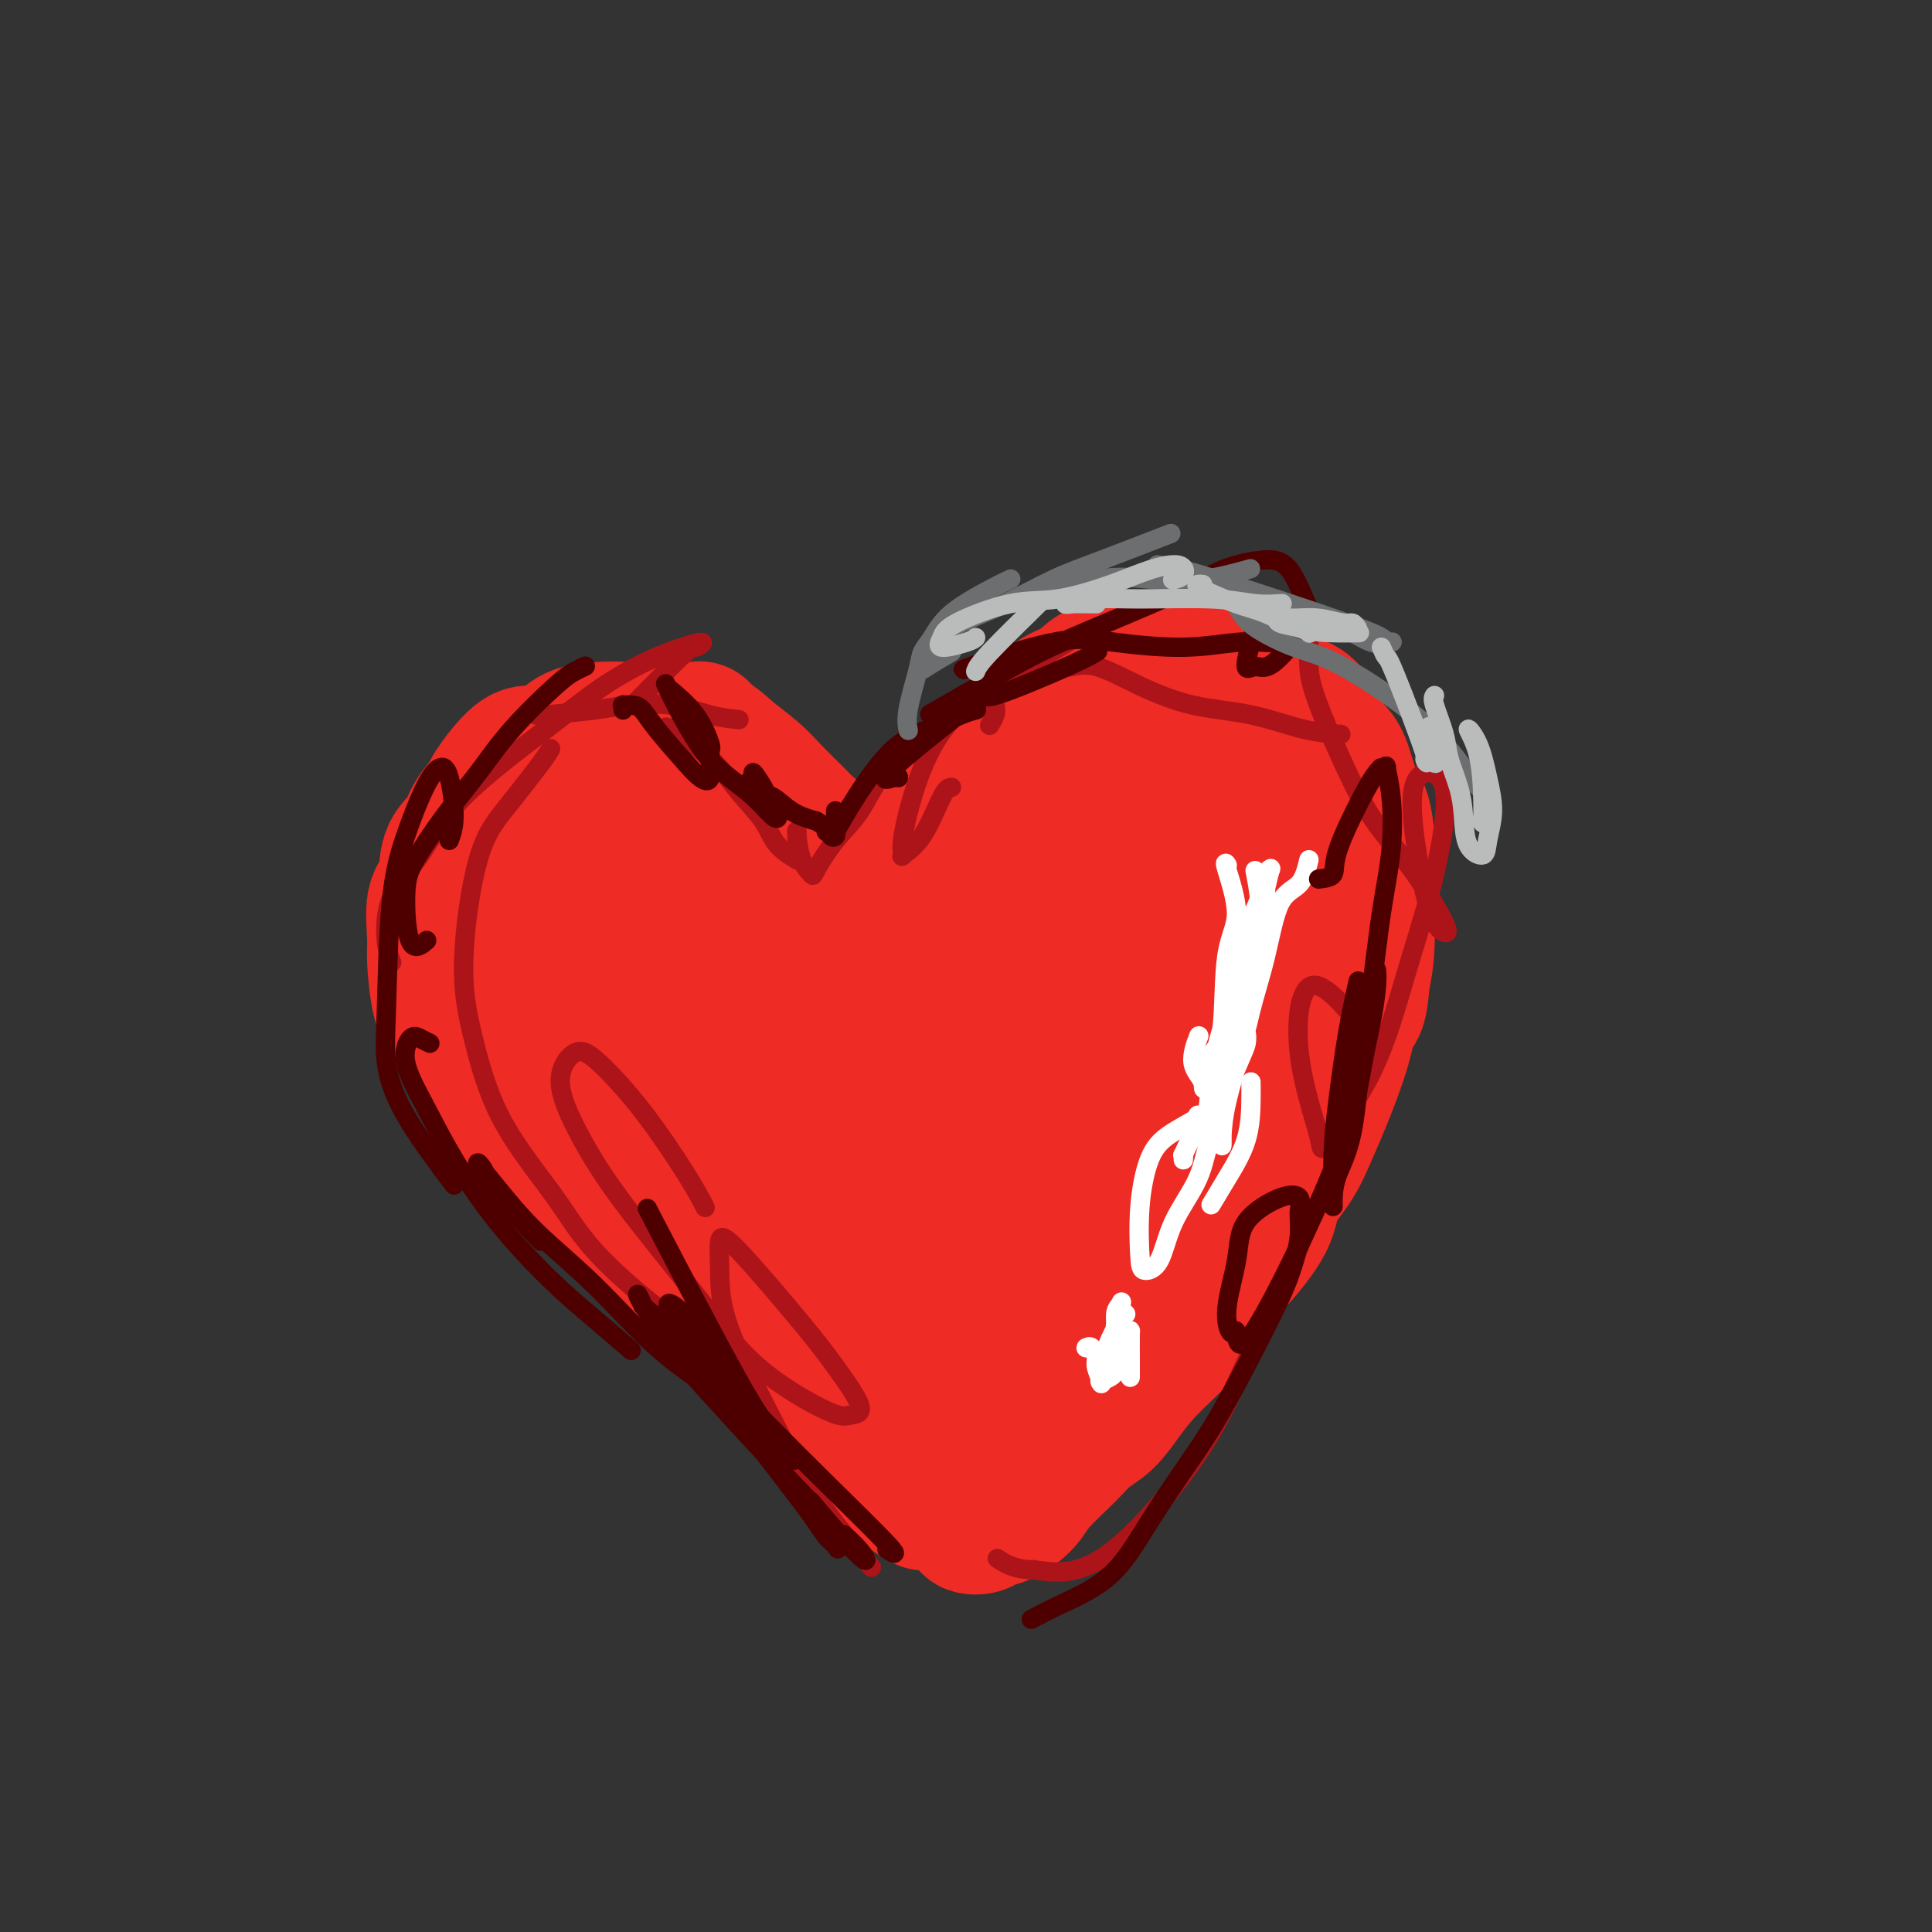 <svg viewBox='0 0 400 400' version='1.1' xmlns='http://www.w3.org/2000/svg' xmlns:xlink='http://www.w3.org/1999/xlink'><rect x="0" y="0" width="400" height="400" fill="#333333" stroke="none"/><g fill='none' stroke='#EE2B24' stroke-width='28' stroke-linecap='round' stroke-linejoin='round'><path d='M145,151c0.105,0.000 0.211,0.000 0,0c-0.211,-0.000 -0.737,-0.001 -1,0c-0.263,0.001 -0.263,0.003 0,0c0.263,-0.003 0.787,-0.013 1,0c0.213,0.013 0.113,0.047 0,0c-0.113,-0.047 -0.241,-0.175 0,0c0.241,0.175 0.851,0.653 2,2c1.149,1.347 2.837,3.563 4,5c1.163,1.437 1.800,2.093 3,3c1.200,0.907 2.962,2.063 4,3c1.038,0.937 1.352,1.654 3,3c1.648,1.346 4.631,3.320 6,5c1.369,1.680 1.123,3.067 2,4c0.877,0.933 2.875,1.412 4,2c1.125,0.588 1.376,1.285 2,2c0.624,0.715 1.620,1.449 3,2c1.380,0.551 3.143,0.918 4,1c0.857,0.082 0.808,-0.121 1,0c0.192,0.121 0.625,0.566 1,1c0.375,0.434 0.691,0.857 1,1c0.309,0.143 0.610,0.008 1,0c0.390,-0.008 0.870,0.113 1,0c0.130,-0.113 -0.090,-0.460 0,-1c0.090,-0.540 0.491,-1.273 1,-2c0.509,-0.727 1.125,-1.447 2,-3c0.875,-1.553 2.007,-3.940 3,-6c0.993,-2.060 1.846,-3.792 3,-5c1.154,-1.208 2.608,-1.891 4,-3c1.392,-1.109 2.721,-2.645 4,-4c1.279,-1.355 2.508,-2.530 4,-4c1.492,-1.470 3.246,-3.235 5,-5'/><path d='M213,152c3.447,-2.802 3.565,-1.807 4,-2c0.435,-0.193 1.188,-1.575 2,-2c0.812,-0.425 1.684,0.106 2,0c0.316,-0.106 0.076,-0.848 0,-1c-0.076,-0.152 0.013,0.288 0,1c-0.013,0.712 -0.128,1.698 0,3c0.128,1.302 0.499,2.922 0,4c-0.499,1.078 -1.867,1.614 -3,3c-1.133,1.386 -2.032,3.623 -3,5c-0.968,1.377 -2.007,1.894 -3,3c-0.993,1.106 -1.940,2.800 -3,4c-1.060,1.200 -2.234,1.904 -4,4c-1.766,2.096 -4.124,5.583 -6,8c-1.876,2.417 -3.269,3.765 -5,5c-1.731,1.235 -3.798,2.358 -6,4c-2.202,1.642 -4.537,3.803 -6,5c-1.463,1.197 -2.052,1.431 -4,2c-1.948,0.569 -5.254,1.475 -7,2c-1.746,0.525 -1.933,0.669 -2,1c-0.067,0.331 -0.015,0.848 0,1c0.015,0.152 -0.008,-0.059 0,0c0.008,0.059 0.047,0.390 0,0c-0.047,-0.390 -0.182,-1.501 0,-2c0.182,-0.499 0.680,-0.384 1,-1c0.320,-0.616 0.464,-1.961 1,-3c0.536,-1.039 1.466,-1.771 2,-3c0.534,-1.229 0.674,-2.957 1,-4c0.326,-1.043 0.840,-1.403 1,-2c0.160,-0.597 -0.034,-1.430 0,-2c0.034,-0.570 0.295,-0.877 0,-2c-0.295,-1.123 -1.148,-3.061 -2,-5'/><path d='M173,178c-0.670,-1.382 -1.344,-1.339 -2,-2c-0.656,-0.661 -1.293,-2.028 -2,-3c-0.707,-0.972 -1.484,-1.551 -2,-2c-0.516,-0.449 -0.772,-0.768 -2,-2c-1.228,-1.232 -3.427,-3.376 -5,-5c-1.573,-1.624 -2.520,-2.726 -4,-4c-1.480,-1.274 -3.494,-2.720 -5,-4c-1.506,-1.280 -2.503,-2.396 -4,-3c-1.497,-0.604 -3.493,-0.698 -5,-1c-1.507,-0.302 -2.525,-0.812 -4,-1c-1.475,-0.188 -3.408,-0.054 -5,0c-1.592,0.054 -2.841,0.029 -4,0c-1.159,-0.029 -2.226,-0.062 -4,0c-1.774,0.062 -4.256,0.220 -6,1c-1.744,0.780 -2.752,2.181 -4,3c-1.248,0.819 -2.737,1.054 -4,1c-1.263,-0.054 -2.301,-0.398 -4,1c-1.699,1.398 -4.060,4.538 -5,6c-0.940,1.462 -0.460,1.245 -1,2c-0.540,0.755 -2.100,2.480 -3,4c-0.900,1.520 -1.141,2.833 -2,4c-0.859,1.167 -2.336,2.187 -3,4c-0.664,1.813 -0.515,4.419 -1,6c-0.485,1.581 -1.603,2.139 -2,4c-0.397,1.861 -0.073,5.026 0,7c0.073,1.974 -0.105,2.757 0,5c0.105,2.243 0.492,5.946 1,8c0.508,2.054 1.136,2.458 2,4c0.864,1.542 1.963,4.223 3,6c1.037,1.777 2.010,2.651 3,4c0.990,1.349 1.995,3.175 3,5'/><path d='M102,226c2.647,4.321 3.765,5.625 5,7c1.235,1.375 2.586,2.822 4,4c1.414,1.178 2.892,2.088 4,3c1.108,0.912 1.846,1.826 4,4c2.154,2.174 5.723,5.607 8,8c2.277,2.393 3.263,3.745 5,5c1.737,1.255 4.224,2.413 6,4c1.776,1.587 2.841,3.604 4,5c1.159,1.396 2.411,2.173 5,4c2.589,1.827 6.515,4.705 9,7c2.485,2.295 3.529,4.006 5,6c1.471,1.994 3.369,4.270 5,6c1.631,1.730 2.995,2.912 5,5c2.005,2.088 4.653,5.081 7,7c2.347,1.919 4.394,2.763 6,4c1.606,1.237 2.771,2.868 4,4c1.229,1.132 2.523,1.766 3,2c0.477,0.234 0.136,0.067 0,0c-0.136,-0.067 -0.068,-0.033 0,0'/><path d='M209,161c0.111,0.003 0.222,0.006 0,0c-0.222,-0.006 -0.778,-0.019 -1,-1c-0.222,-0.981 -0.110,-2.928 0,-4c0.110,-1.072 0.220,-1.269 1,-2c0.780,-0.731 2.232,-1.997 3,-3c0.768,-1.003 0.852,-1.742 2,-3c1.148,-1.258 3.361,-3.034 5,-4c1.639,-0.966 2.705,-1.120 4,-2c1.295,-0.880 2.820,-2.484 4,-3c1.180,-0.516 2.014,0.057 3,0c0.986,-0.057 2.122,-0.746 4,-1c1.878,-0.254 4.498,-0.075 7,0c2.502,0.075 4.886,0.047 6,0c1.114,-0.047 0.959,-0.111 2,0c1.041,0.111 3.278,0.397 5,1c1.722,0.603 2.929,1.524 4,2c1.071,0.476 2.006,0.508 3,1c0.994,0.492 2.048,1.444 3,2c0.952,0.556 1.802,0.715 3,1c1.198,0.285 2.743,0.695 4,2c1.257,1.305 2.224,3.505 3,5c0.776,1.495 1.360,2.283 2,3c0.640,0.717 1.334,1.361 2,3c0.666,1.639 1.303,4.274 2,6c0.697,1.726 1.456,2.543 2,4c0.544,1.457 0.875,3.553 1,6c0.125,2.447 0.044,5.243 0,7c-0.044,1.757 -0.050,2.473 0,5c0.050,2.527 0.157,6.865 0,10c-0.157,3.135 -0.579,5.068 -1,7'/><path d='M282,203c-0.386,6.729 -1.351,6.052 -2,7c-0.649,0.948 -0.983,3.523 -2,7c-1.017,3.477 -2.716,7.858 -4,11c-1.284,3.142 -2.152,5.047 -3,7c-0.848,1.953 -1.676,3.956 -3,6c-1.324,2.044 -3.146,4.128 -4,6c-0.854,1.872 -0.742,3.530 -2,6c-1.258,2.470 -3.886,5.751 -6,8c-2.114,2.249 -3.713,3.464 -5,5c-1.287,1.536 -2.262,3.391 -3,5c-0.738,1.609 -1.240,2.972 -3,5c-1.760,2.028 -4.779,4.721 -7,7c-2.221,2.279 -3.645,4.143 -5,6c-1.355,1.857 -2.640,3.707 -4,5c-1.360,1.293 -2.793,2.027 -4,3c-1.207,0.973 -2.186,2.183 -4,4c-1.814,1.817 -4.464,4.242 -6,6c-1.536,1.758 -1.960,2.850 -3,4c-1.040,1.150 -2.697,2.359 -4,3c-1.303,0.641 -2.253,0.715 -3,1c-0.747,0.285 -1.292,0.782 -2,1c-0.708,0.218 -1.580,0.158 -2,0c-0.420,-0.158 -0.387,-0.415 -1,-1c-0.613,-0.585 -1.871,-1.500 -3,-3c-1.129,-1.500 -2.129,-3.586 -3,-5c-0.871,-1.414 -1.612,-2.158 -3,-6c-1.388,-3.842 -3.425,-10.784 -5,-15c-1.575,-4.216 -2.690,-5.707 -4,-8c-1.310,-2.293 -2.814,-5.386 -4,-8c-1.186,-2.614 -2.053,-4.747 -4,-9c-1.947,-4.253 -4.973,-10.627 -8,-17'/><path d='M166,244c-6.262,-13.371 -6.416,-12.798 -8,-16c-1.584,-3.202 -4.596,-10.177 -7,-16c-2.404,-5.823 -4.199,-10.492 -6,-14c-1.801,-3.508 -3.608,-5.856 -5,-8c-1.392,-2.144 -2.368,-4.086 -3,-5c-0.632,-0.914 -0.918,-0.800 -1,-1c-0.082,-0.200 0.041,-0.714 0,-1c-0.041,-0.286 -0.247,-0.345 0,0c0.247,0.345 0.946,1.095 2,3c1.054,1.905 2.462,4.966 4,8c1.538,3.034 3.207,6.041 5,10c1.793,3.959 3.712,8.871 5,12c1.288,3.129 1.945,4.475 3,8c1.055,3.525 2.509,9.231 3,13c0.491,3.769 0.021,5.603 0,7c-0.021,1.397 0.409,2.359 0,4c-0.409,1.641 -1.657,3.962 -3,5c-1.343,1.038 -2.779,0.795 -4,0c-1.221,-0.795 -2.225,-2.140 -4,-4c-1.775,-1.860 -4.320,-4.233 -7,-7c-2.680,-2.767 -5.495,-5.928 -10,-13c-4.505,-7.072 -10.699,-18.055 -15,-25c-4.301,-6.945 -6.710,-9.852 -8,-13c-1.290,-3.148 -1.460,-6.539 -2,-8c-0.540,-1.461 -1.448,-0.994 -2,-1c-0.552,-0.006 -0.747,-0.487 0,0c0.747,0.487 2.438,1.940 4,5c1.562,3.060 2.996,7.727 5,12c2.004,4.273 4.578,8.150 7,12c2.422,3.850 4.692,7.671 6,11c1.308,3.329 1.654,6.164 2,9'/><path d='M127,231c3.854,8.933 2.488,7.267 2,7c-0.488,-0.267 -0.100,0.865 0,1c0.100,0.135 -0.090,-0.728 0,-1c0.090,-0.272 0.461,0.047 -1,-3c-1.461,-3.047 -4.752,-9.458 -7,-15c-2.248,-5.542 -3.453,-10.213 -5,-15c-1.547,-4.787 -3.435,-9.690 -4,-14c-0.565,-4.310 0.194,-8.027 1,-11c0.806,-2.973 1.658,-5.202 3,-7c1.342,-1.798 3.172,-3.165 5,-3c1.828,0.165 3.653,1.862 5,3c1.347,1.138 2.215,1.717 5,6c2.785,4.283 7.487,12.269 11,18c3.513,5.731 5.838,9.207 8,13c2.162,3.793 4.163,7.902 6,11c1.837,3.098 3.511,5.186 5,7c1.489,1.814 2.793,3.356 4,5c1.207,1.644 2.319,3.391 3,4c0.681,0.609 0.933,0.081 1,0c0.067,-0.081 -0.050,0.285 0,0c0.050,-0.285 0.266,-1.220 0,-2c-0.266,-0.780 -1.014,-1.406 -3,-6c-1.986,-4.594 -5.209,-13.156 -8,-20c-2.791,-6.844 -5.150,-11.970 -7,-18c-1.850,-6.030 -3.192,-12.964 -4,-18c-0.808,-5.036 -1.083,-8.175 -1,-10c0.083,-1.825 0.525,-2.337 1,-2c0.475,0.337 0.983,1.523 2,4c1.017,2.477 2.543,6.244 5,11c2.457,4.756 5.845,10.502 9,17c3.155,6.498 6.078,13.749 9,21'/><path d='M172,214c6.722,13.113 10.527,20.395 13,26c2.473,5.605 3.616,9.531 5,13c1.384,3.469 3.010,6.480 4,9c0.990,2.520 1.343,4.550 2,6c0.657,1.450 1.619,2.321 2,3c0.381,0.679 0.182,1.165 0,1c-0.182,-0.165 -0.346,-0.981 -1,-3c-0.654,-2.019 -1.799,-5.240 -3,-8c-1.201,-2.760 -2.460,-5.060 -6,-13c-3.540,-7.940 -9.362,-21.521 -13,-32c-3.638,-10.479 -5.091,-17.857 -6,-24c-0.909,-6.143 -1.273,-11.051 -1,-14c0.273,-2.949 1.183,-3.941 2,-4c0.817,-0.059 1.542,0.813 3,4c1.458,3.187 3.649,8.689 6,14c2.351,5.311 4.864,10.433 7,17c2.136,6.567 3.896,14.581 6,21c2.104,6.419 4.550,11.242 7,17c2.450,5.758 4.902,12.449 6,16c1.098,3.551 0.842,3.961 1,4c0.158,0.039 0.732,-0.292 1,0c0.268,0.292 0.231,1.209 0,1c-0.231,-0.209 -0.655,-1.543 -2,-5c-1.345,-3.457 -3.610,-9.037 -6,-15c-2.390,-5.963 -4.904,-12.311 -7,-19c-2.096,-6.689 -3.772,-13.721 -5,-21c-1.228,-7.279 -2.006,-14.807 -2,-18c0.006,-3.193 0.795,-2.052 1,0c0.205,2.052 -0.176,5.014 0,8c0.176,2.986 0.907,5.996 2,15c1.093,9.004 2.546,24.002 4,39'/><path d='M192,252c1.718,13.464 2.513,16.125 3,18c0.487,1.875 0.667,2.965 1,6c0.333,3.035 0.818,8.014 1,11c0.182,2.986 0.062,3.978 0,5c-0.062,1.022 -0.065,2.073 0,2c0.065,-0.073 0.199,-1.270 0,-2c-0.199,-0.730 -0.732,-0.993 -2,-7c-1.268,-6.007 -3.271,-17.757 -4,-24c-0.729,-6.243 -0.185,-6.979 0,-8c0.185,-1.021 0.012,-2.329 0,-7c-0.012,-4.671 0.137,-12.706 1,-17c0.863,-4.294 2.441,-4.847 3,-5c0.559,-0.153 0.098,0.094 0,0c-0.098,-0.094 0.168,-0.528 1,2c0.832,2.528 2.230,8.017 3,12c0.770,3.983 0.912,6.460 2,10c1.088,3.540 3.123,8.142 4,13c0.877,4.858 0.594,9.971 1,14c0.406,4.029 1.499,6.974 2,10c0.501,3.026 0.411,6.132 0,7c-0.411,0.868 -1.143,-0.504 -1,0c0.143,0.504 1.162,2.882 0,-4c-1.162,-6.882 -4.504,-23.026 -6,-33c-1.496,-9.974 -1.146,-13.778 -1,-20c0.146,-6.222 0.089,-14.862 1,-22c0.911,-7.138 2.790,-12.775 4,-17c1.210,-4.225 1.750,-7.038 4,-9c2.250,-1.962 6.211,-3.072 8,-3c1.789,0.072 1.405,1.327 2,3c0.595,1.673 2.170,3.764 3,7c0.830,3.236 0.915,7.618 1,12'/><path d='M223,206c1.269,5.737 1.440,9.079 2,16c0.560,6.921 1.508,17.420 2,24c0.492,6.580 0.526,9.241 0,12c-0.526,2.759 -1.614,5.617 -2,7c-0.386,1.383 -0.072,1.290 0,1c0.072,-0.290 -0.098,-0.776 0,-1c0.098,-0.224 0.463,-0.185 0,-8c-0.463,-7.815 -1.754,-23.484 -2,-31c-0.246,-7.516 0.553,-6.879 1,-11c0.447,-4.121 0.544,-13.001 1,-21c0.456,-7.999 1.273,-15.116 2,-21c0.727,-5.884 1.364,-10.537 2,-14c0.636,-3.463 1.272,-5.738 2,-7c0.728,-1.262 1.547,-1.510 2,-1c0.453,0.510 0.541,1.778 1,4c0.459,2.222 1.290,5.399 2,10c0.710,4.601 1.301,10.625 2,16c0.699,5.375 1.507,10.102 2,15c0.493,4.898 0.669,9.968 1,16c0.331,6.032 0.815,13.026 1,17c0.185,3.974 0.071,4.929 0,6c-0.071,1.071 -0.101,2.259 0,3c0.101,0.741 0.331,1.034 0,0c-0.331,-1.034 -1.224,-3.394 -2,-7c-0.776,-3.606 -1.436,-8.457 -2,-14c-0.564,-5.543 -1.032,-11.778 -2,-17c-0.968,-5.222 -2.435,-9.431 -1,-19c1.435,-9.569 5.771,-24.499 8,-30c2.229,-5.501 2.351,-1.572 3,0c0.649,1.572 1.824,0.786 3,0'/><path d='M249,151c2.801,4.530 6.804,15.854 9,23c2.196,7.146 2.585,10.115 3,13c0.415,2.885 0.854,5.686 1,9c0.146,3.314 -0.003,7.142 0,9c0.003,1.858 0.156,1.746 0,2c-0.156,0.254 -0.621,0.873 -1,1c-0.379,0.127 -0.672,-0.239 -1,-2c-0.328,-1.761 -0.692,-4.916 -2,-8c-1.308,-3.084 -3.561,-6.096 -5,-13c-1.439,-6.904 -2.065,-17.698 -2,-24c0.065,-6.302 0.819,-8.110 2,-10c1.181,-1.890 2.787,-3.861 4,-4c1.213,-0.139 2.033,1.554 3,3c0.967,1.446 2.081,2.645 4,8c1.919,5.355 4.644,14.864 7,21c2.356,6.136 4.344,8.898 5,12c0.656,3.102 -0.020,6.545 0,9c0.020,2.455 0.736,3.923 1,5c0.264,1.077 0.077,1.763 0,2c-0.077,0.237 -0.042,0.026 0,-1c0.042,-1.026 0.092,-2.868 -1,-6c-1.092,-3.132 -3.326,-7.554 -5,-12c-1.674,-4.446 -2.788,-8.915 -4,-15c-1.212,-6.085 -2.523,-13.787 -3,-17c-0.477,-3.213 -0.121,-1.939 0,-2c0.121,-0.061 0.008,-1.458 0,0c-0.008,1.458 0.091,5.772 0,8c-0.091,2.228 -0.371,2.369 0,5c0.371,2.631 1.392,7.752 2,12c0.608,4.248 0.804,7.624 1,11'/><path d='M267,190c0.464,6.843 0.124,6.949 0,8c-0.124,1.051 -0.032,3.046 0,4c0.032,0.954 0.005,0.868 0,1c-0.005,0.132 0.013,0.483 0,0c-0.013,-0.483 -0.057,-1.801 0,-3c0.057,-1.199 0.215,-2.278 0,-6c-0.215,-3.722 -0.801,-10.085 -1,-14c-0.199,-3.915 -0.010,-5.380 0,-6c0.010,-0.620 -0.160,-0.393 0,1c0.160,1.393 0.648,3.952 1,7c0.352,3.048 0.566,6.586 0,13c-0.566,6.414 -1.911,15.703 -3,22c-1.089,6.297 -1.920,9.600 -3,13c-1.080,3.400 -2.409,6.897 -4,10c-1.591,3.103 -3.444,5.813 -5,8c-1.556,2.187 -2.813,3.850 -4,4c-1.187,0.150 -2.303,-1.212 -3,-3c-0.697,-1.788 -0.976,-4.002 -2,-8c-1.024,-3.998 -2.792,-9.781 -4,-15c-1.208,-5.219 -1.857,-9.874 -1,-14c0.857,-4.126 3.221,-7.725 5,-9c1.779,-1.275 2.972,-0.227 4,2c1.028,2.227 1.891,5.634 3,8c1.109,2.366 2.465,3.690 3,8c0.535,4.310 0.249,11.605 0,17c-0.249,5.395 -0.463,8.890 -1,13c-0.537,4.110 -1.398,8.836 -3,13c-1.602,4.164 -3.945,7.766 -6,11c-2.055,3.234 -3.823,6.102 -7,8c-3.177,1.898 -7.765,2.828 -11,2c-3.235,-0.828 -5.118,-3.414 -7,-6'/><path d='M218,279c-2.242,-2.875 -4.345,-7.062 -6,-11c-1.655,-3.938 -2.860,-7.625 -3,-13c-0.140,-5.375 0.787,-12.437 2,-16c1.213,-3.563 2.712,-3.627 4,-3c1.288,0.627 2.363,1.946 3,3c0.637,1.054 0.835,1.845 0,5c-0.835,3.155 -2.705,8.674 -5,12c-2.295,3.326 -5.017,4.458 -9,7c-3.983,2.542 -9.226,6.492 -13,9c-3.774,2.508 -6.078,3.574 -7,4c-0.922,0.426 -0.461,0.213 0,0'/></g>
<g fill='none' stroke='#AD1419' stroke-width='4' stroke-linecap='round' stroke-linejoin='round'><path d='M145,150c-1.880,0.432 -3.761,0.865 -5,1c-1.239,0.135 -1.838,-0.027 -2,0c-0.162,0.027 0.113,0.242 0,0c-0.113,-0.242 -0.615,-0.943 1,0c1.615,0.943 5.348,3.528 8,6c2.652,2.472 4.223,4.830 6,7c1.777,2.170 3.758,4.151 5,6c1.242,1.849 1.744,3.567 3,5c1.256,1.433 3.265,2.580 4,3c0.735,0.420 0.197,0.112 0,0c-0.197,-0.112 -0.051,-0.028 0,-1c0.051,-0.972 0.007,-2.999 0,-4c-0.007,-1.001 0.023,-0.975 0,-1c-0.023,-0.025 -0.100,-0.102 0,1c0.100,1.102 0.379,3.383 1,5c0.621,1.617 1.586,2.572 2,3c0.414,0.428 0.277,0.331 1,-1c0.723,-1.331 2.307,-3.897 4,-6c1.693,-2.103 3.493,-3.745 5,-6c1.507,-2.255 2.719,-5.124 5,-8c2.281,-2.876 5.631,-5.760 8,-8c2.369,-2.240 3.755,-3.836 6,-5c2.245,-1.164 5.347,-1.895 7,-2c1.653,-0.105 1.855,0.415 2,1c0.145,0.585 0.231,1.234 0,2c-0.231,0.766 -0.780,1.647 -1,2c-0.220,0.353 -0.110,0.176 0,0'/><path d='M197,163c-0.515,0.059 -1.030,0.117 -2,2c-0.970,1.883 -2.394,5.590 -4,8c-1.606,2.410 -3.395,3.525 -4,4c-0.605,0.475 -0.025,0.312 0,0c0.025,-0.312 -0.506,-0.773 0,-4c0.506,-3.227 2.048,-9.218 4,-14c1.952,-4.782 4.313,-8.353 7,-11c2.687,-2.647 5.700,-4.369 10,-7c4.300,-2.631 9.889,-6.170 13,-8c3.111,-1.830 3.746,-1.951 4,-2c0.254,-0.049 0.127,-0.024 0,0'/><path d='M221,138c0.061,0.092 0.122,0.183 1,0c0.878,-0.183 2.574,-0.641 5,0c2.426,0.641 5.583,2.382 9,4c3.417,1.618 7.095,3.113 11,4c3.905,0.887 8.036,1.166 12,2c3.964,0.834 7.759,2.225 11,3c3.241,0.775 5.926,0.936 7,1c1.074,0.064 0.537,0.032 0,0'/><path d='M271,133c-0.051,1.626 -0.102,3.251 0,5c0.102,1.749 0.357,3.621 2,8c1.643,4.379 4.673,11.265 7,16c2.327,4.735 3.952,7.318 6,10c2.048,2.682 4.518,5.464 7,9c2.482,3.536 4.974,7.825 6,10c1.026,2.175 0.586,2.236 0,2c-0.586,-0.236 -1.317,-0.769 -2,-2c-0.683,-1.231 -1.320,-3.159 -2,-6c-0.680,-2.841 -1.405,-6.595 -2,-11c-0.595,-4.405 -1.059,-9.459 0,-12c1.059,-2.541 3.643,-2.567 5,-1c1.357,1.567 1.487,4.728 1,9c-0.487,4.272 -1.590,9.654 -3,15c-1.410,5.346 -3.125,10.657 -5,17c-1.875,6.343 -3.909,13.720 -7,20c-3.091,6.280 -7.240,11.464 -9,14c-1.760,2.536 -1.131,2.424 -2,-1c-0.869,-3.424 -3.238,-10.159 -4,-17c-0.762,-6.841 0.081,-13.788 3,-14c2.919,-0.212 7.912,6.312 10,9c2.088,2.688 1.271,1.540 0,6c-1.271,4.460 -2.996,14.527 -5,21c-2.004,6.473 -4.288,9.350 -6,13c-1.712,3.650 -2.854,8.072 -5,13c-2.146,4.928 -5.297,10.362 -8,16c-2.703,5.638 -4.959,11.479 -10,19c-5.041,7.521 -12.869,16.720 -19,21c-6.131,4.280 -10.566,3.640 -15,3'/><path d='M214,325c-3.889,0.022 -6.111,-1.422 -7,-2c-0.889,-0.578 -0.444,-0.289 0,0'/><path d='M153,149c-1.867,-0.202 -3.733,-0.404 -6,-1c-2.267,-0.596 -4.933,-1.585 -8,-2c-3.067,-0.415 -6.535,-0.255 -9,0c-2.465,0.255 -3.929,0.604 -7,1c-3.071,0.396 -7.750,0.837 -10,1c-2.250,0.163 -2.071,0.046 -2,0c0.071,-0.046 0.036,-0.023 0,0'/><path d='M132,145c4.084,-4.158 8.168,-8.317 10,-10c1.832,-1.683 1.410,-0.891 2,-1c0.590,-0.109 2.190,-1.119 1,-1c-1.190,0.119 -5.169,1.365 -9,3c-3.831,1.635 -7.513,3.658 -11,6c-3.487,2.342 -6.778,5.004 -12,9c-5.222,3.996 -12.376,9.327 -17,14c-4.624,4.673 -6.717,8.689 -9,12c-2.283,3.311 -4.756,5.919 -6,9c-1.244,3.081 -1.258,6.637 -1,9c0.258,2.363 0.788,3.532 1,4c0.212,0.468 0.106,0.234 0,0'/><path d='M114,155c-0.208,0.439 -0.416,0.878 -2,3c-1.584,2.122 -4.545,5.928 -7,9c-2.455,3.072 -4.405,5.409 -6,11c-1.595,5.591 -2.833,14.436 -3,21c-0.167,6.564 0.739,10.847 2,16c1.261,5.153 2.877,11.177 6,17c3.123,5.823 7.751,11.444 11,16c3.249,4.556 5.118,8.046 10,13c4.882,4.954 12.776,11.372 17,14c4.224,2.628 4.778,1.465 5,1c0.222,-0.465 0.111,-0.233 0,0'/><path d='M146,250c-0.912,-1.765 -1.824,-3.531 -4,-7c-2.176,-3.469 -5.617,-8.643 -9,-13c-3.383,-4.357 -6.707,-7.898 -9,-10c-2.293,-2.102 -3.556,-2.764 -5,-2c-1.444,0.764 -3.070,2.955 -3,6c0.070,3.045 1.835,6.942 4,11c2.165,4.058 4.728,8.275 9,14c4.272,5.725 10.252,12.959 15,19c4.748,6.041 8.262,10.890 13,15c4.738,4.110 10.699,7.482 14,9c3.301,1.518 3.943,1.184 5,1c1.057,-0.184 2.528,-0.218 2,-2c-0.528,-1.782 -3.056,-5.314 -5,-8c-1.944,-2.686 -3.306,-4.527 -7,-9c-3.694,-4.473 -9.721,-11.580 -13,-15c-3.279,-3.420 -3.809,-3.155 -4,-2c-0.191,1.155 -0.044,3.199 0,6c0.044,2.801 -0.016,6.359 2,12c2.016,5.641 6.106,13.365 9,19c2.894,5.635 4.590,9.180 7,13c2.410,3.820 5.533,7.913 8,11c2.467,3.087 4.276,5.168 5,6c0.724,0.832 0.362,0.416 0,0'/></g>
<g fill='none' stroke='#FFFFFF' stroke-width='4' stroke-linecap='round' stroke-linejoin='round'><path d='M271,178c-0.462,1.920 -0.924,3.840 -2,5c-1.076,1.160 -2.766,1.559 -4,4c-1.234,2.441 -2.013,6.922 -3,11c-0.987,4.078 -2.182,7.752 -3,11c-0.818,3.248 -1.259,6.071 -3,9c-1.741,2.929 -4.781,5.964 -6,7c-1.219,1.036 -0.615,0.071 -1,-1c-0.385,-1.071 -1.757,-2.250 -2,-4c-0.243,-1.750 0.645,-4.071 1,-5c0.355,-0.929 0.178,-0.464 0,0'/><path d='M259,224c0.016,0.987 0.032,1.974 0,4c-0.032,2.026 -0.112,5.089 -1,8c-0.888,2.911 -2.585,5.668 -4,8c-1.415,2.332 -2.547,4.238 -3,5c-0.453,0.762 -0.226,0.381 0,0'/><path d='M232,271c0.423,0.423 0.845,0.845 1,1c0.155,0.155 0.042,0.042 0,0c-0.042,-0.042 -0.012,-0.012 0,0c0.012,0.012 0.006,0.006 0,0'/><path d='M231,279c-0.311,1.156 -0.622,2.311 -1,3c-0.378,0.689 -0.822,0.911 -1,1c-0.178,0.089 -0.089,0.044 0,0'/></g>
<g fill='none' stroke='#4E0000' stroke-width='4' stroke-linecap='round' stroke-linejoin='round'><path d='M121,138c0.166,-0.080 0.333,-0.160 0,0c-0.333,0.160 -1.164,0.559 -2,1c-0.836,0.441 -1.677,0.925 -4,3c-2.323,2.075 -6.129,5.742 -9,9c-2.871,3.258 -4.807,6.108 -7,9c-2.193,2.892 -4.643,5.825 -7,9c-2.357,3.175 -4.620,6.591 -6,9c-1.380,2.409 -1.875,3.811 -2,7c-0.125,3.189 0.120,8.166 1,10c0.880,1.834 2.394,0.524 3,0c0.606,-0.524 0.303,-0.262 0,0'/><path d='M93,174c0.492,-1.284 0.985,-2.568 1,-5c0.015,-2.432 -0.447,-6.013 -1,-8c-0.553,-1.987 -1.195,-2.379 -2,-2c-0.805,0.379 -1.772,1.528 -3,4c-1.228,2.472 -2.715,6.267 -4,10c-1.285,3.733 -2.367,7.405 -3,14c-0.633,6.595 -0.816,16.112 -1,22c-0.184,5.888 -0.369,8.145 0,11c0.369,2.855 1.292,6.307 4,11c2.708,4.693 7.202,10.627 9,13c1.798,2.373 0.899,1.187 0,0'/><path d='M89,216c-0.672,-0.326 -1.345,-0.652 -2,-1c-0.655,-0.348 -1.293,-0.717 -2,0c-0.707,0.717 -1.483,2.521 -1,5c0.483,2.479 2.226,5.634 4,9c1.774,3.366 3.580,6.945 6,11c2.420,4.055 5.455,8.587 9,13c3.545,4.413 7.600,8.709 11,12c3.400,3.291 6.146,5.578 9,8c2.854,2.422 5.815,4.978 7,6c1.185,1.022 0.592,0.511 0,0'/><path d='M112,257c-3.515,-3.716 -7.030,-7.433 -9,-10c-1.970,-2.567 -2.396,-3.986 -3,-5c-0.604,-1.014 -1.387,-1.624 -1,-1c0.387,0.624 1.946,2.483 4,5c2.054,2.517 4.605,5.692 8,9c3.395,3.308 7.633,6.748 12,11c4.367,4.252 8.861,9.315 13,13c4.139,3.685 7.922,5.992 13,10c5.078,4.008 11.451,9.717 14,12c2.549,2.283 1.275,1.142 0,0'/><path d='M149,287c-0.802,-1.406 -1.604,-2.812 -4,-5c-2.396,-2.188 -6.387,-5.158 -9,-8c-2.613,-2.842 -3.847,-5.554 -4,-6c-0.153,-0.446 0.775,1.376 1,2c0.225,0.624 -0.252,0.050 2,2c2.252,1.950 7.233,6.424 12,11c4.767,4.576 9.319,9.254 13,13c3.681,3.746 6.492,6.561 11,11c4.508,4.439 10.714,10.503 13,13c2.286,2.497 0.653,1.428 0,1c-0.653,-0.428 -0.327,-0.214 0,0'/><path d='M165,302c-4.343,-4.748 -8.687,-9.495 -12,-14c-3.313,-4.505 -5.597,-8.767 -8,-12c-2.403,-3.233 -4.927,-5.436 -6,-6c-1.073,-0.564 -0.696,0.510 0,2c0.696,1.490 1.711,3.396 3,6c1.289,2.604 2.854,5.907 5,9c2.146,3.093 4.874,5.975 9,11c4.126,5.025 9.650,12.193 12,15c2.350,2.807 1.526,1.251 2,2c0.474,0.749 2.247,3.801 3,5c0.753,1.199 0.486,0.544 0,0c-0.486,-0.544 -1.190,-0.979 -2,-2c-0.810,-1.021 -1.727,-2.629 -5,-7c-3.273,-4.371 -8.902,-11.504 -13,-17c-4.098,-5.496 -6.665,-9.356 -8,-11c-1.335,-1.644 -1.436,-1.071 -3,-2c-1.564,-0.929 -4.590,-3.361 0,2c4.590,5.361 16.794,18.514 22,24c5.206,5.486 3.412,3.305 4,4c0.588,0.695 3.558,4.266 6,7c2.442,2.734 4.356,4.630 5,5c0.644,0.370 0.020,-0.785 -1,-2c-1.020,-1.215 -2.434,-2.490 -3,-3c-0.566,-0.510 -0.283,-0.255 0,0'/><path d='M160,296c-1.067,-0.667 -2.133,-1.333 -7,-10c-4.867,-8.667 -13.533,-25.333 -17,-32c-3.467,-6.667 -1.733,-3.333 0,0'/><path d='M129,147c-0.013,-0.422 -0.026,-0.844 0,-1c0.026,-0.156 0.090,-0.047 0,0c-0.090,0.047 -0.333,0.033 0,0c0.333,-0.033 1.244,-0.083 2,0c0.756,0.083 1.359,0.300 2,1c0.641,0.700 1.320,1.882 3,4c1.680,2.118 4.361,5.171 6,7c1.639,1.829 2.237,2.434 3,3c0.763,0.566 1.693,1.094 2,0c0.307,-1.094 -0.008,-3.809 0,-5c0.008,-1.191 0.340,-0.859 0,-2c-0.340,-1.141 -1.352,-3.754 -3,-6c-1.648,-2.246 -3.933,-4.124 -5,-5c-1.067,-0.876 -0.916,-0.748 -1,-1c-0.084,-0.252 -0.403,-0.883 0,0c0.403,0.883 1.530,3.281 3,6c1.470,2.719 3.284,5.759 5,8c1.716,2.241 3.333,3.682 5,5c1.667,1.318 3.384,2.513 5,4c1.616,1.487 3.133,3.266 4,4c0.867,0.734 1.085,0.424 1,0c-0.085,-0.424 -0.472,-0.963 -1,-2c-0.528,-1.037 -1.197,-2.573 -2,-4c-0.803,-1.427 -1.740,-2.746 -2,-3c-0.260,-0.254 0.155,0.556 0,1c-0.155,0.444 -0.882,0.521 -1,1c-0.118,0.479 0.372,1.360 1,2c0.628,0.640 1.395,1.037 2,1c0.605,-0.037 1.047,-0.510 2,0c0.953,0.510 2.415,2.003 4,3c1.585,0.997 3.292,1.499 5,2'/><path d='M169,170c2.420,1.336 1.969,1.678 2,2c0.031,0.322 0.544,0.626 1,0c0.456,-0.626 0.854,-2.181 1,-3c0.146,-0.819 0.040,-0.902 0,-1c-0.040,-0.098 -0.015,-0.212 0,0c0.015,0.212 0.021,0.749 0,1c-0.021,0.251 -0.067,0.216 0,1c0.067,0.784 0.248,2.387 0,3c-0.248,0.613 -0.926,0.236 -1,0c-0.074,-0.236 0.455,-0.333 1,-1c0.545,-0.667 1.106,-1.906 3,-5c1.894,-3.094 5.121,-8.045 8,-11c2.879,-2.955 5.411,-3.916 8,-5c2.589,-1.084 5.236,-2.292 7,-3c1.764,-0.708 2.647,-0.917 3,-1c0.353,-0.083 0.177,-0.042 0,0'/><path d='M186,161c0.051,-0.163 0.103,-0.326 -1,0c-1.103,0.326 -3.360,1.141 0,-2c3.360,-3.141 12.337,-10.240 16,-13c3.663,-2.760 2.013,-1.183 5,-2c2.987,-0.817 10.612,-4.028 15,-6c4.388,-1.972 5.539,-2.706 6,-3c0.461,-0.294 0.230,-0.147 0,0'/><path d='M202,138c-2.047,0.556 -4.093,1.112 -1,0c3.093,-1.112 11.326,-3.892 17,-5c5.674,-1.108 8.788,-0.545 13,0c4.212,0.545 9.522,1.074 14,1c4.478,-0.074 8.125,-0.749 11,-1c2.875,-0.251 4.978,-0.078 6,0c1.022,0.078 0.964,0.062 1,0c0.036,-0.062 0.165,-0.168 0,-1c-0.165,-0.832 -0.624,-2.390 -1,-3c-0.376,-0.610 -0.670,-0.274 -1,0c-0.330,0.274 -0.697,0.484 -1,1c-0.303,0.516 -0.543,1.339 -1,3c-0.457,1.661 -1.132,4.162 -1,5c0.132,0.838 1.072,0.015 2,0c0.928,-0.015 1.844,0.779 4,-1c2.156,-1.779 5.551,-6.132 7,-8c1.449,-1.868 0.951,-1.250 0,-3c-0.951,-1.750 -2.355,-5.869 -4,-8c-1.645,-2.131 -3.533,-2.273 -6,-2c-2.467,0.273 -5.515,0.961 -8,2c-2.485,1.039 -4.409,2.430 -10,5c-5.591,2.570 -14.849,6.318 -21,9c-6.151,2.682 -9.194,4.299 -14,7c-4.806,2.701 -11.373,6.486 -14,8c-2.627,1.514 -1.313,0.757 0,0'/><path d='M273,182c1.284,-0.152 2.568,-0.303 3,-1c0.432,-0.697 0.011,-1.938 1,-5c0.989,-3.062 3.389,-7.945 5,-11c1.611,-3.055 2.432,-4.283 3,-5c0.568,-0.717 0.883,-0.925 1,-1c0.117,-0.075 0.035,-0.019 0,0c-0.035,0.019 -0.024,0.001 0,0c0.024,-0.001 0.062,0.014 0,0c-0.062,-0.014 -0.225,-0.056 0,0c0.225,0.056 0.839,0.212 1,0c0.161,-0.212 -0.131,-0.791 0,0c0.131,0.791 0.684,2.953 1,6c0.316,3.047 0.395,6.981 0,11c-0.395,4.019 -1.265,8.125 -2,13c-0.735,4.875 -1.335,10.520 -2,15c-0.665,4.480 -1.393,7.797 -2,13c-0.607,5.203 -1.091,12.293 -2,17c-0.909,4.707 -2.241,7.032 -3,9c-0.759,1.968 -0.944,3.578 -1,5c-0.056,1.422 0.017,2.656 0,1c-0.017,-1.656 -0.123,-6.204 0,-10c0.123,-3.796 0.476,-6.842 1,-11c0.524,-4.158 1.218,-9.427 2,-14c0.782,-4.573 1.652,-8.449 2,-10c0.348,-1.551 0.174,-0.775 0,0'/><path d='M285,201c-0.018,-0.182 -0.037,-0.364 0,0c0.037,0.364 0.129,1.274 0,3c-0.129,1.726 -0.479,4.267 -1,7c-0.521,2.733 -1.214,5.657 -2,10c-0.786,4.343 -1.666,10.106 -6,21c-4.334,10.894 -12.121,26.920 -16,33c-3.879,6.080 -3.851,2.214 -4,1c-0.149,-1.214 -0.477,0.224 -1,0c-0.523,-0.224 -1.243,-2.111 -1,-5c0.243,-2.889 1.448,-6.780 2,-10c0.552,-3.220 0.450,-5.768 2,-8c1.550,-2.232 4.750,-4.148 7,-5c2.250,-0.852 3.548,-0.640 4,0c0.452,0.640 0.058,1.708 0,3c-0.058,1.292 0.221,2.808 0,5c-0.221,2.192 -0.941,5.060 -2,8c-1.059,2.940 -2.455,5.951 -5,11c-2.545,5.049 -6.237,12.135 -9,17c-2.763,4.865 -4.598,7.507 -7,11c-2.402,3.493 -5.373,7.837 -8,12c-2.627,4.163 -4.910,8.147 -8,11c-3.090,2.853 -6.986,4.576 -10,6c-3.014,1.424 -5.147,2.550 -6,3c-0.853,0.450 -0.427,0.225 0,0'/></g>
<g fill='none' stroke='#FFFFFF' stroke-width='4' stroke-linecap='round' stroke-linejoin='round'><path d='M260,181c0.003,0.016 0.006,0.033 0,0c-0.006,-0.033 -0.022,-0.115 0,0c0.022,0.115 0.082,0.426 0,0c-0.082,-0.426 -0.305,-1.589 0,0c0.305,1.589 1.140,5.931 1,10c-0.140,4.069 -1.253,7.864 -2,12c-0.747,4.136 -1.128,8.612 -2,13c-0.872,4.388 -2.233,8.688 -3,12c-0.767,3.312 -0.938,5.635 -1,7c-0.062,1.365 -0.016,1.770 0,2c0.016,0.230 0.000,0.283 0,0c-0.000,-0.283 0.014,-0.904 0,-2c-0.014,-1.096 -0.055,-2.666 0,-6c0.055,-3.334 0.208,-8.430 1,-11c0.792,-2.570 2.223,-2.613 3,-3c0.777,-0.387 0.899,-1.118 1,-1c0.101,0.118 0.182,1.084 0,2c-0.182,0.916 -0.628,1.783 -2,5c-1.372,3.217 -3.670,8.786 -5,13c-1.330,4.214 -1.691,7.073 -3,10c-1.309,2.927 -3.568,5.922 -5,9c-1.432,3.078 -2.039,6.239 -3,8c-0.961,1.761 -2.275,2.124 -3,2c-0.725,-0.124 -0.860,-0.733 -1,-3c-0.140,-2.267 -0.286,-6.190 0,-10c0.286,-3.810 1.005,-7.505 2,-10c0.995,-2.495 2.267,-3.790 4,-5c1.733,-1.210 3.929,-2.335 5,-3c1.071,-0.665 1.019,-0.871 1,-1c-0.019,-0.129 -0.005,-0.180 0,0c0.005,0.180 0.003,0.590 0,1'/><path d='M248,232c1.442,-0.805 0.047,1.182 -1,3c-1.047,1.818 -1.744,3.467 -2,4c-0.256,0.533 -0.069,-0.049 0,0c0.069,0.049 0.020,0.728 0,1c-0.020,0.272 -0.010,0.136 0,0'/><path d='M254,179c0.076,0.117 0.152,0.233 0,0c-0.152,-0.233 -0.532,-0.817 0,1c0.532,1.817 1.975,6.034 2,9c0.025,2.966 -1.368,4.681 -2,9c-0.632,4.319 -0.502,11.243 -1,15c-0.498,3.757 -1.624,4.347 -2,5c-0.376,0.653 -0.001,1.370 0,2c0.001,0.630 -0.372,1.174 0,0c0.372,-1.174 1.491,-4.067 2,-7c0.509,-2.933 0.409,-5.907 1,-9c0.591,-3.093 1.872,-6.304 3,-9c1.128,-2.696 2.104,-4.877 3,-7c0.896,-2.123 1.711,-4.189 2,-5c0.289,-0.811 0.050,-0.366 0,0c-0.050,0.366 0.088,0.654 0,2c-0.088,1.346 -0.401,3.751 -1,6c-0.599,2.249 -1.485,4.342 -3,9c-1.515,4.658 -3.661,11.882 -5,16c-1.339,4.118 -1.873,5.129 -2,7c-0.127,1.871 0.153,4.601 0,6c-0.153,1.399 -0.740,1.466 -1,2c-0.260,0.534 -0.194,1.536 0,0c0.194,-1.536 0.518,-5.610 1,-9c0.482,-3.390 1.124,-6.095 2,-9c0.876,-2.905 1.987,-6.010 3,-9c1.013,-2.990 1.930,-5.865 3,-10c1.070,-4.135 2.295,-9.531 3,-12c0.705,-2.469 0.890,-2.012 1,-2c0.110,0.012 0.145,-0.420 0,0c-0.145,0.420 -0.470,1.691 -1,4c-0.530,2.309 -1.265,5.654 -2,9'/><path d='M260,193c-1.065,4.920 -2.729,11.721 -4,16c-1.271,4.279 -2.150,6.037 -3,8c-0.850,1.963 -1.671,4.132 -2,5c-0.329,0.868 -0.164,0.434 0,0'/><path d='M226,279c-0.401,-0.014 -0.802,-0.027 -1,0c-0.198,0.027 -0.193,0.095 0,0c0.193,-0.095 0.573,-0.353 1,0c0.427,0.353 0.902,1.316 1,2c0.098,0.684 -0.181,1.089 0,2c0.181,0.911 0.823,2.329 1,3c0.177,0.671 -0.110,0.597 0,0c0.110,-0.597 0.618,-1.715 1,-3c0.382,-1.285 0.638,-2.736 1,-4c0.362,-1.264 0.830,-2.340 1,-3c0.170,-0.660 0.043,-0.903 0,-1c-0.043,-0.097 -0.000,-0.048 0,0c0.000,0.048 -0.042,0.093 0,0c0.042,-0.093 0.167,-0.325 0,0c-0.167,0.325 -0.627,1.209 -1,2c-0.373,0.791 -0.660,1.491 -1,3c-0.340,1.509 -0.732,3.828 -1,5c-0.268,1.172 -0.413,1.196 0,1c0.413,-0.196 1.382,-0.614 2,-1c0.618,-0.386 0.885,-0.742 1,-2c0.115,-1.258 0.079,-3.419 0,-5c-0.079,-1.581 -0.202,-2.582 0,-4c0.202,-1.418 0.730,-3.253 1,-4c0.270,-0.747 0.283,-0.407 0,0c-0.283,0.407 -0.863,0.882 -1,2c-0.137,1.118 0.168,2.880 0,4c-0.168,1.120 -0.808,1.599 -1,2c-0.192,0.401 0.064,0.723 0,1c-0.064,0.277 -0.447,0.508 0,0c0.447,-0.508 1.723,-1.754 3,-3'/><path d='M233,276c0.691,-0.379 0.917,0.172 1,0c0.083,-0.172 0.022,-1.067 0,0c-0.022,1.067 -0.006,4.095 0,6c0.006,1.905 0.002,2.687 0,3c-0.002,0.313 -0.001,0.156 0,0'/></g>
<g fill='none' stroke='#6D6E70' stroke-width='4' stroke-linecap='round' stroke-linejoin='round'><path d='M188,151c-0.015,-0.064 -0.030,-0.128 0,0c0.030,0.128 0.104,0.447 0,0c-0.104,-0.447 -0.388,-1.661 0,-4c0.388,-2.339 1.447,-5.803 2,-8c0.553,-2.197 0.600,-3.128 1,-4c0.400,-0.872 1.151,-1.684 2,-3c0.849,-1.316 1.795,-3.136 4,-5c2.205,-1.864 5.671,-3.771 8,-5c2.329,-1.229 3.523,-1.780 4,-2c0.477,-0.220 0.239,-0.110 0,0'/><path d='M197,135c-2.012,1.181 -4.024,2.362 -5,3c-0.976,0.638 -0.918,0.733 -1,0c-0.082,-0.733 -0.306,-2.294 1,-4c1.306,-1.706 4.142,-3.558 7,-5c2.858,-1.442 5.738,-2.475 9,-4c3.262,-1.525 6.905,-3.543 10,-5c3.095,-1.457 5.641,-2.354 10,-4c4.359,-1.646 10.531,-4.042 13,-5c2.469,-0.958 1.234,-0.479 0,0'/><path d='M216,124c-1.479,0.449 -2.959,0.897 -1,0c1.959,-0.897 7.356,-3.141 12,-4c4.644,-0.859 8.533,-0.333 12,0c3.467,0.333 6.510,0.474 10,0c3.490,-0.474 7.426,-1.564 9,-2c1.574,-0.436 0.787,-0.218 0,0'/><path d='M240,117c0.102,0.016 0.205,0.033 0,0c-0.205,-0.033 -0.716,-0.114 0,0c0.716,0.114 2.660,0.423 5,1c2.340,0.577 5.075,1.422 13,4c7.925,2.578 21.041,6.890 26,9c4.959,2.110 1.760,2.019 1,2c-0.760,-0.019 0.917,0.032 2,0c1.083,-0.032 1.571,-0.149 1,0c-0.571,0.149 -2.200,0.564 -4,0c-1.800,-0.564 -3.772,-2.107 -6,-3c-2.228,-0.893 -4.711,-1.135 -7,-2c-2.289,-0.865 -4.383,-2.352 -7,-3c-2.617,-0.648 -5.757,-0.458 -7,0c-1.243,0.458 -0.590,1.185 0,2c0.590,0.815 1.115,1.718 3,3c1.885,1.282 5.129,2.943 8,4c2.871,1.057 5.369,1.510 10,4c4.631,2.490 11.396,7.018 16,11c4.604,3.982 7.047,7.418 9,10c1.953,2.582 3.415,4.309 4,5c0.585,0.691 0.292,0.345 0,0'/></g>
<g fill='none' stroke='#BABBBB' stroke-width='4' stroke-linecap='round' stroke-linejoin='round'><path d='M202,139c0.267,-0.689 0.533,-1.378 3,-4c2.467,-2.622 7.133,-7.178 9,-9c1.867,-1.822 0.933,-0.911 0,0'/><path d='M202,132c-0.284,0.265 -0.568,0.529 -2,1c-1.432,0.471 -4.013,1.148 -5,1c-0.987,-0.148 -0.381,-1.120 0,-2c0.381,-0.880 0.536,-1.667 3,-3c2.464,-1.333 7.238,-3.210 11,-4c3.762,-0.790 6.513,-0.492 10,-1c3.487,-0.508 7.712,-1.821 11,-3c3.288,-1.179 5.641,-2.225 8,-3c2.359,-0.775 4.725,-1.280 6,-1c1.275,0.280 1.459,1.345 1,2c-0.459,0.655 -1.560,0.902 -2,1c-0.440,0.098 -0.220,0.049 0,0'/><path d='M227,125c-2.542,-0.031 -5.085,-0.062 -6,0c-0.915,0.062 -0.203,0.216 1,0c1.203,-0.216 2.898,-0.804 5,-1c2.102,-0.196 4.613,0.000 9,0c4.387,-0.000 10.650,-0.196 15,0c4.350,0.196 6.787,0.784 9,1c2.213,0.216 4.204,0.062 5,0c0.796,-0.062 0.398,-0.031 0,0'/><path d='M249,121c-0.360,-0.033 -0.721,-0.065 -1,0c-0.279,0.065 -0.478,0.228 1,1c1.478,0.772 4.631,2.154 7,3c2.369,0.846 3.952,1.155 6,2c2.048,0.845 4.559,2.227 7,3c2.441,0.773 4.811,0.939 7,1c2.189,0.061 4.197,0.017 5,0c0.803,-0.017 0.402,-0.009 0,0'/><path d='M281,130c-0.313,-0.453 -0.626,-0.907 -1,-1c-0.374,-0.093 -0.807,0.174 -2,0c-1.193,-0.174 -3.144,-0.790 -5,-1c-1.856,-0.210 -3.618,-0.014 -5,0c-1.382,0.014 -2.384,-0.154 -3,0c-0.616,0.154 -0.845,0.629 0,1c0.845,0.371 2.766,0.638 4,1c1.234,0.362 1.781,0.818 2,1c0.219,0.182 0.109,0.091 0,0'/><path d='M286,134c0.382,0.872 0.765,1.745 1,2c0.235,0.255 0.323,-0.106 2,4c1.677,4.106 4.943,12.679 6,16c1.057,3.321 -0.095,1.390 0,1c0.095,-0.390 1.438,0.761 2,1c0.562,0.239 0.344,-0.436 0,-2c-0.344,-1.564 -0.812,-4.018 -1,-5c-0.188,-0.982 -0.094,-0.491 0,0'/><path d='M297,144c-0.210,0.279 -0.421,0.557 0,2c0.421,1.443 1.473,4.049 2,6c0.527,1.951 0.530,3.246 1,5c0.470,1.754 1.407,3.966 2,6c0.593,2.034 0.843,3.891 1,6c0.157,2.109 0.222,4.472 1,6c0.778,1.528 2.270,2.223 3,2c0.730,-0.223 0.698,-1.363 1,-3c0.302,-1.637 0.939,-3.773 1,-6c0.061,-2.227 -0.453,-4.547 -1,-7c-0.547,-2.453 -1.127,-5.038 -2,-7c-0.873,-1.962 -2.038,-3.299 -2,-3c0.038,0.299 1.278,2.235 2,5c0.722,2.765 0.925,6.360 1,9c0.075,2.640 0.021,4.326 0,5c-0.021,0.674 -0.011,0.337 0,0'/></g>
</svg>